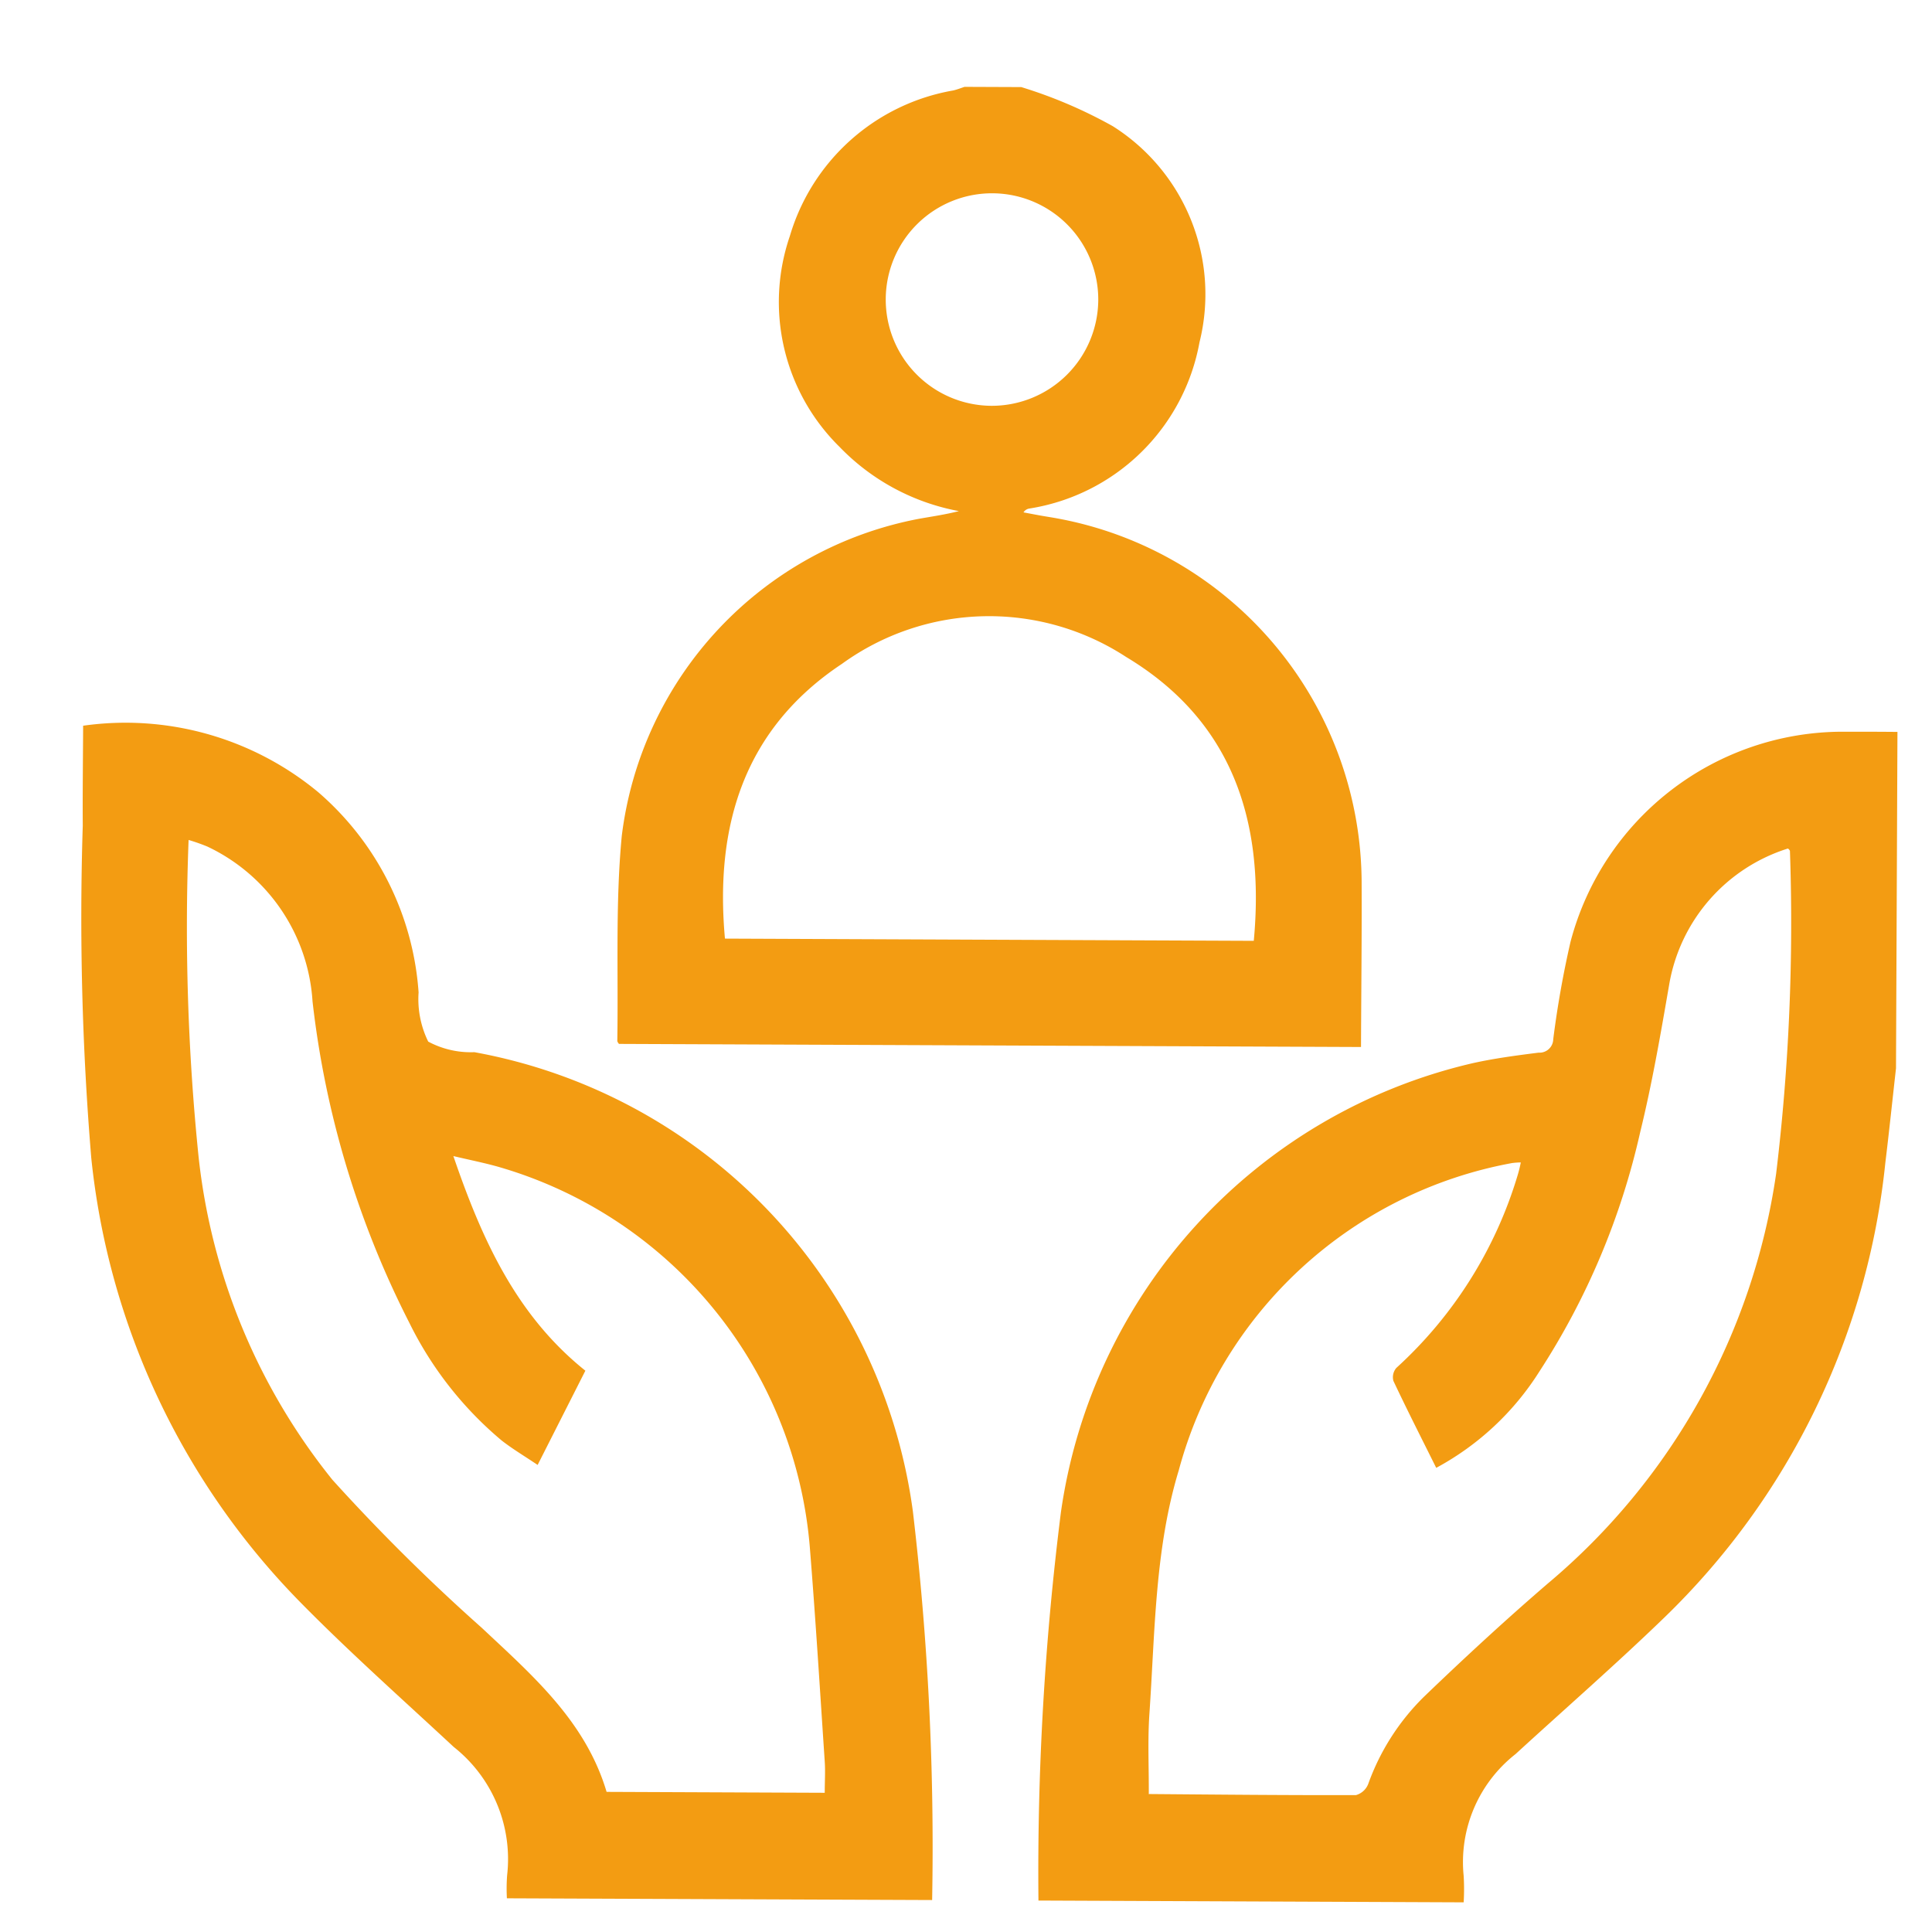 <svg xmlns="http://www.w3.org/2000/svg" width="68" height="68" viewBox="0 0 68 68">
  <defs>
    <style>
      .cls-1 {
        fill: #f39c12;
        fill-rule: evenodd;
      }
    </style>
  </defs>
  <path class="cls-1" d="M36.55,66.893a101.068,101.068,0,0,1,.791-13.669,18.97,18.97,0,0,1,14.478-15.8c0.767-.172,1.552-0.275,2.333-0.374a0.484,0.484,0,0,0,.517-0.473,34.758,34.758,0,0,1,.608-3.428,9.913,9.913,0,0,1,9.574-7.395c0.644,0,1.288,0,1.933.007L66.733,37.6c-0.125,1.108-.24,2.217-0.375,3.323a25.943,25.943,0,0,1-7.784,16.014c-1.7,1.644-3.486,3.2-5.231,4.8a4.83,4.83,0,0,0-1.827,4.285,7.774,7.774,0,0,1,0,.934Zm14-15.23c-0.524-1.054-1.031-2.05-1.507-3.06a0.5,0.5,0,0,1,.105-0.458,14.972,14.972,0,0,0,4.262-6.761,4.664,4.664,0,0,0,.117-0.47,2.42,2.42,0,0,0-.309.022A14.94,14.94,0,0,0,41.488,51.753c-0.844,2.777-.835,5.7-1.033,8.573-0.063.923-.017,1.853-0.021,2.818-0.029-.024-0.014,0,0,0,2.43,0.02,4.861.044,7.291,0.038a0.652,0.652,0,0,0,.43-0.387,8.165,8.165,0,0,1,1.962-3.073c1.421-1.366,2.871-2.706,4.366-3.992a23.16,23.16,0,0,0,8.03-14.413A73.8,73.8,0,0,0,63,29.947a0.208,0.208,0,0,0-.071-0.082,6.092,6.092,0,0,0-4.181,4.8c-0.3,1.735-.6,3.477-1.019,5.185a25.84,25.84,0,0,1-3.559,8.44A9.77,9.77,0,0,1,50.549,51.664ZM17.841,66.814a6.42,6.42,0,0,1,.008-0.809,5.029,5.029,0,0,0-1.878-4.517c-1.81-1.683-3.661-3.326-5.393-5.086A26.12,26.12,0,0,1,3.213,40.763a102.207,102.207,0,0,1-.3-11.7c-0.008-1.161.008-2.322,0.013-3.52a10.63,10.63,0,0,1,8.271,2.336,10.25,10.25,0,0,1,3.536,7.05,3.387,3.387,0,0,0,.339,1.732,3.17,3.17,0,0,0,1.624.372A19.006,19.006,0,0,1,32.131,53.2a100.74,100.74,0,0,1,.677,13.675ZM29.028,63.1c0-.405.024-0.755,0-1.1-0.169-2.526-.324-5.054-0.528-7.578A15.232,15.232,0,0,0,17.543,41.069c-0.485-.138-0.981-0.236-1.586-0.379,1.015,2.966,2.228,5.619,4.646,7.554l-1.68,3.317C18.466,51.252,18.039,51,17.656,50.7a12.715,12.715,0,0,1-3.245-4.135A33.036,33.036,0,0,1,11,35.245a6.478,6.478,0,0,0-3.7-5.448,6.625,6.625,0,0,0-.662-0.233,79.544,79.544,0,0,0,.347,11.109A21.874,21.874,0,0,0,11.7,52.084a67.989,67.989,0,0,0,5.257,5.21c1.792,1.683,3.655,3.291,4.393,5.774ZM35.945,3.065a16.5,16.5,0,0,1,3.221,1.376,6.994,6.994,0,0,1,3.052,7.608A7.233,7.233,0,0,1,36.224,17.9a0.294,0.294,0,0,0-.2.134c0.2,0.037.4,0.076,0.594,0.111s0.409,0.066.613,0.105a13.075,13.075,0,0,1,10.694,12.83c0.008,1.909-.014,3.818-0.022,5.771l-26.116-.109a0.246,0.246,0,0,1-.06-0.1c0.04-2.407-.07-4.829.157-7.218A12.973,12.973,0,0,1,32.35,18.259c0.463-.082.929-0.149,1.4-0.27a7.815,7.815,0,0,1-4.193-2.252A7.154,7.154,0,0,1,27.8,8.309a7.3,7.3,0,0,1,5.749-5.125c0.137-.031.269-0.084,0.4-0.127Zm8.184,30.049c0.394-4.22-.759-7.748-4.493-9.991a8.825,8.825,0,0,0-10,.241c-3.44,2.281-4.483,5.686-4.12,9.672ZM38.655,10.583a3.74,3.74,0,1,0-3.768,3.7A3.749,3.749,0,0,0,38.655,10.583Z"/>
</svg>
